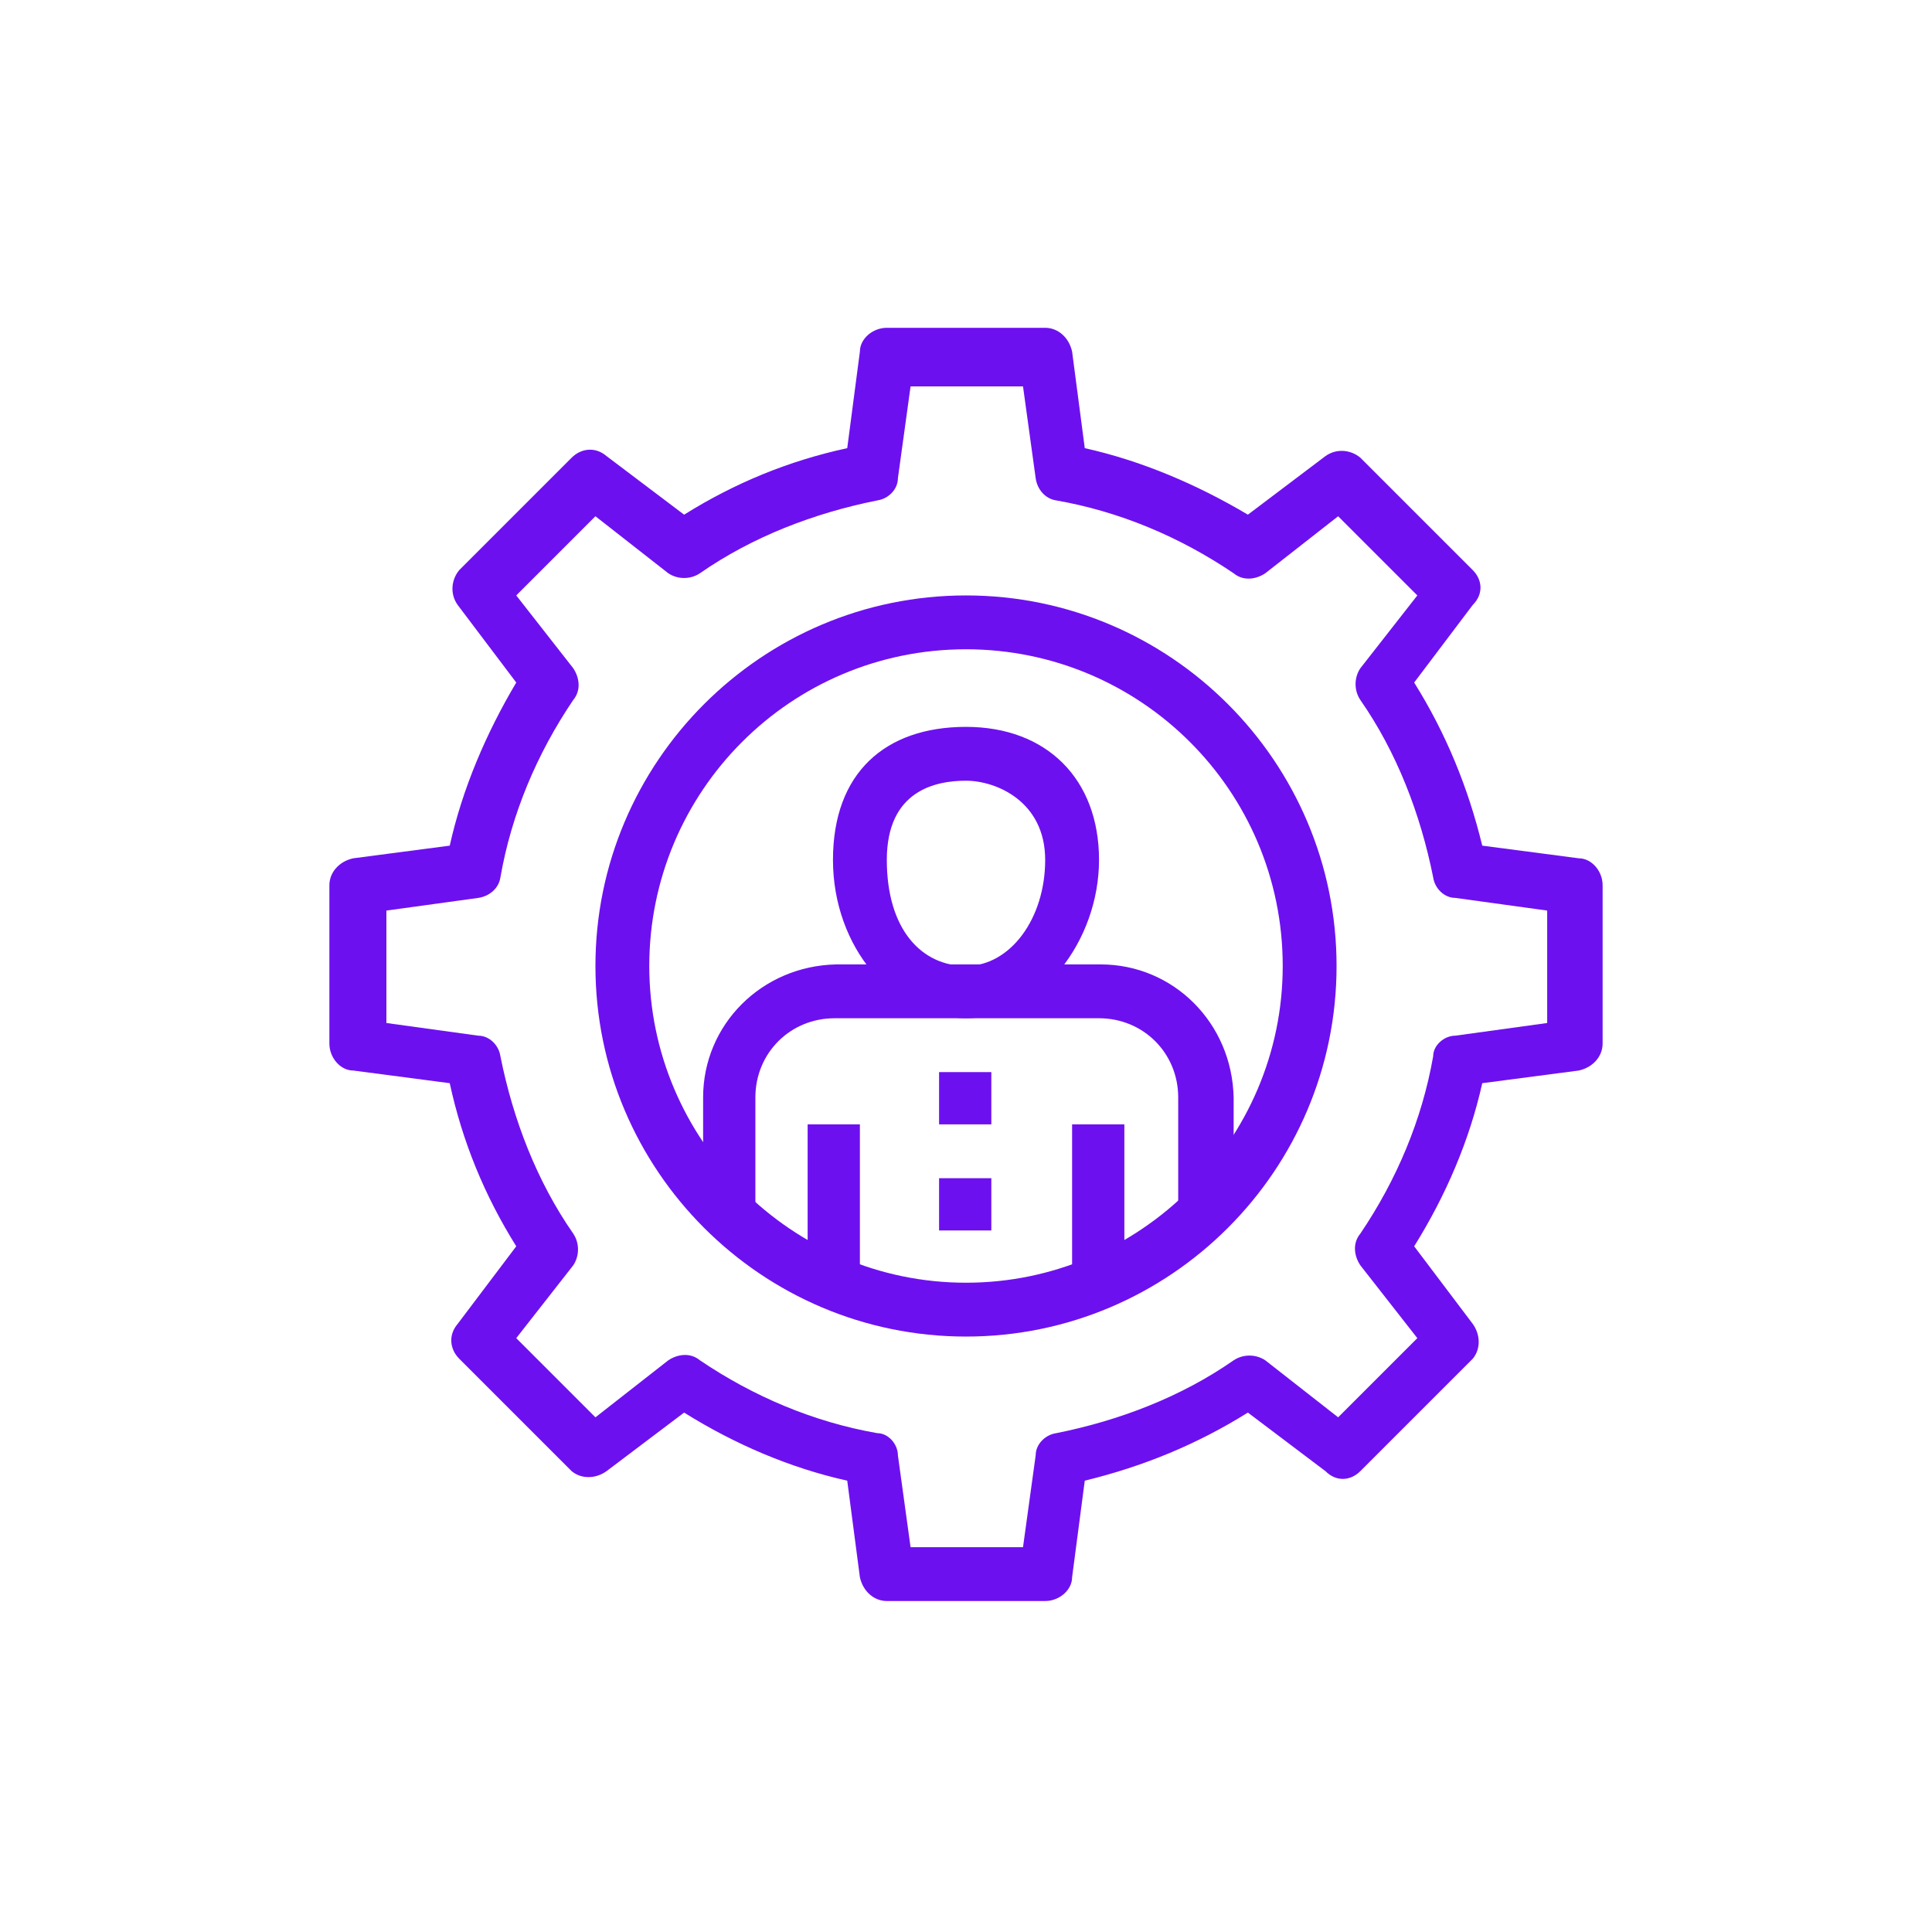 <?xml version="1.0" encoding="UTF-8"?>
<svg id="Layer_1" data-name="Layer 1" xmlns="http://www.w3.org/2000/svg" version="1.1" viewBox="0 0 122 122">
  <defs>
    <style>
      .cls-1 {
        isolation: isolate;
        opacity: 0;
      }

      .cls-1, .cls-2 {
        fill: #6d10f0;
        stroke-width: 0px;
      }
    </style>
  </defs>
  <g id="Group_548" data-name="Group 548">
    <rect id="Rectangle_246" data-name="Rectangle 246" class="cls-1" width="122" height="122" rx="7" ry="7"/>
    <g id="Group_317" data-name="Group 317">
      <g id="Group_309" data-name="Group 309">
        <path id="Path_126" data-name="Path 126" class="cls-2" d="M66,101.1h-10c-.8,0-1.5-.6-1.7-1.5l-.8-6.1c-3.6-.8-7.1-2.3-10.3-4.3l-4.9,3.7c-.7.5-1.6.5-2.2,0l-7.1-7.1c-.6-.6-.7-1.5-.1-2.2l3.7-4.9c-2-3.2-3.4-6.6-4.2-10.3l-6.1-.8c-.8,0-1.5-.8-1.5-1.7v-10c0-.8.6-1.5,1.5-1.7l6.1-.8c.8-3.6,2.3-7.1,4.2-10.3l-3.7-4.9c-.5-.7-.4-1.6.1-2.2l7.1-7.1c.6-.6,1.5-.7,2.2-.1l4.9,3.7c3.2-2,6.6-3.4,10.3-4.2l.8-6.1c0-.8.8-1.5,1.7-1.5h10c.8,0,1.5.6,1.7,1.5l.8,6.1c3.6.8,7.1,2.3,10.3,4.2l4.9-3.7c.7-.5,1.6-.4,2.2.1l7.1,7.1c.6.6.7,1.5,0,2.2l-3.7,4.9c2,3.2,3.4,6.6,4.3,10.3l6.1.8c.8,0,1.5.8,1.5,1.7v10c0,.8-.6,1.5-1.5,1.7l-6.1.8c-.8,3.6-2.3,7.1-4.3,10.3l3.7,4.9c.5.7.5,1.6,0,2.2l-7.1,7.1c-.6.6-1.5.7-2.2,0l-4.9-3.7c-3.2,2-6.6,3.4-10.3,4.3l-.8,6.1c0,.8-.8,1.5-1.7,1.5ZM57.5,97.7h7.1l.8-5.8c0-.7.6-1.3,1.3-1.4,4-.8,7.9-2.3,11.2-4.6.6-.4,1.4-.4,2,0l4.6,3.6,5-5-3.6-4.6c-.4-.6-.5-1.4,0-2,2.3-3.4,3.9-7.2,4.6-11.2,0-.7.7-1.3,1.4-1.3l5.8-.8v-7.1l-5.8-.8c-.7,0-1.3-.6-1.4-1.3-.8-4-2.3-7.9-4.6-11.2-.4-.6-.4-1.4,0-2l3.6-4.6-5-5-4.6,3.6c-.6.4-1.4.5-2,0-3.4-2.3-7.2-3.9-11.2-4.6-.7-.1-1.2-.7-1.3-1.4l-.8-5.8h-7.1l-.8,5.8c0,.7-.6,1.3-1.3,1.4-4,.8-7.9,2.3-11.2,4.6-.6.4-1.4.4-2,0l-4.6-3.6-5,5,3.6,4.6c.4.6.5,1.4,0,2-2.3,3.4-3.9,7.2-4.6,11.2-.1.7-.7,1.2-1.4,1.3l-5.8.8v7.1l5.8.8c.7,0,1.3.6,1.4,1.3.8,4,2.3,7.9,4.6,11.2.4.6.4,1.4,0,2l-3.6,4.6,5,5,4.6-3.6c.6-.4,1.4-.5,2,0,3.4,2.3,7.2,3.9,11.2,4.6.7,0,1.3.7,1.3,1.4l.8,5.8Z"/>
      </g>
      <g id="Group_310" data-name="Group 310">
        <path id="Path_127" data-name="Path 127" class="cls-2" d="M61,84.4c-12.9,0-23.4-10.5-23.4-23.4s10.5-23.4,23.4-23.4,23.4,10.5,23.4,23.4-10.5,23.4-23.4,23.4ZM61,41c-11.1,0-20,9-20,20s9,20,20,20,20-9,20-20h0c0-11.1-9-20-20-20Z"/>
      </g>
      <g id="Group_311" data-name="Group 311">
        <path id="Path_128" data-name="Path 128" class="cls-2" d="M61,64.3c-4.6,0-8.4-4.5-8.4-10s3.3-8.4,8.4-8.4,8.4,3.3,8.4,8.4-3.7,10-8.4,10ZM61,49.3c-1.9,0-5,.6-5,5s2.2,6.7,5,6.7,5-3,5-6.7-3.1-5-5-5Z"/>
      </g>
      <g id="Group_312" data-name="Group 312">
        <rect id="Rectangle_167" data-name="Rectangle 167" class="cls-2" x="51" y="71" width="3.3" height="10"/>
      </g>
      <g id="Group_313" data-name="Group 313">
        <path id="Path_129" data-name="Path 129" class="cls-2" d="M77.7,76h-3.3v-6.7c0-2.8-2.2-5-5-5h-16.7c-2.8,0-5,2.2-5,5v6.7h-3.3v-6.7c0-4.6,3.7-8.3,8.4-8.4h16.7c4.6,0,8.3,3.7,8.4,8.4v6.7h-.2Z"/>
      </g>
      <g id="Group_314" data-name="Group 314">
        <rect id="Rectangle_168" data-name="Rectangle 168" class="cls-2" x="67.7" y="71" width="3.3" height="10"/>
      </g>
      <g id="Group_315" data-name="Group 315">
        <rect id="Rectangle_169" data-name="Rectangle 169" class="cls-2" x="59.3" y="67.7" width="3.3" height="3.3"/>
      </g>
      <g id="Group_316" data-name="Group 316">
        <rect id="Rectangle_170" data-name="Rectangle 170" class="cls-2" x="59.3" y="74.4" width="3.3" height="3.3"/>
      </g>
    </g>
  </g>
</svg>